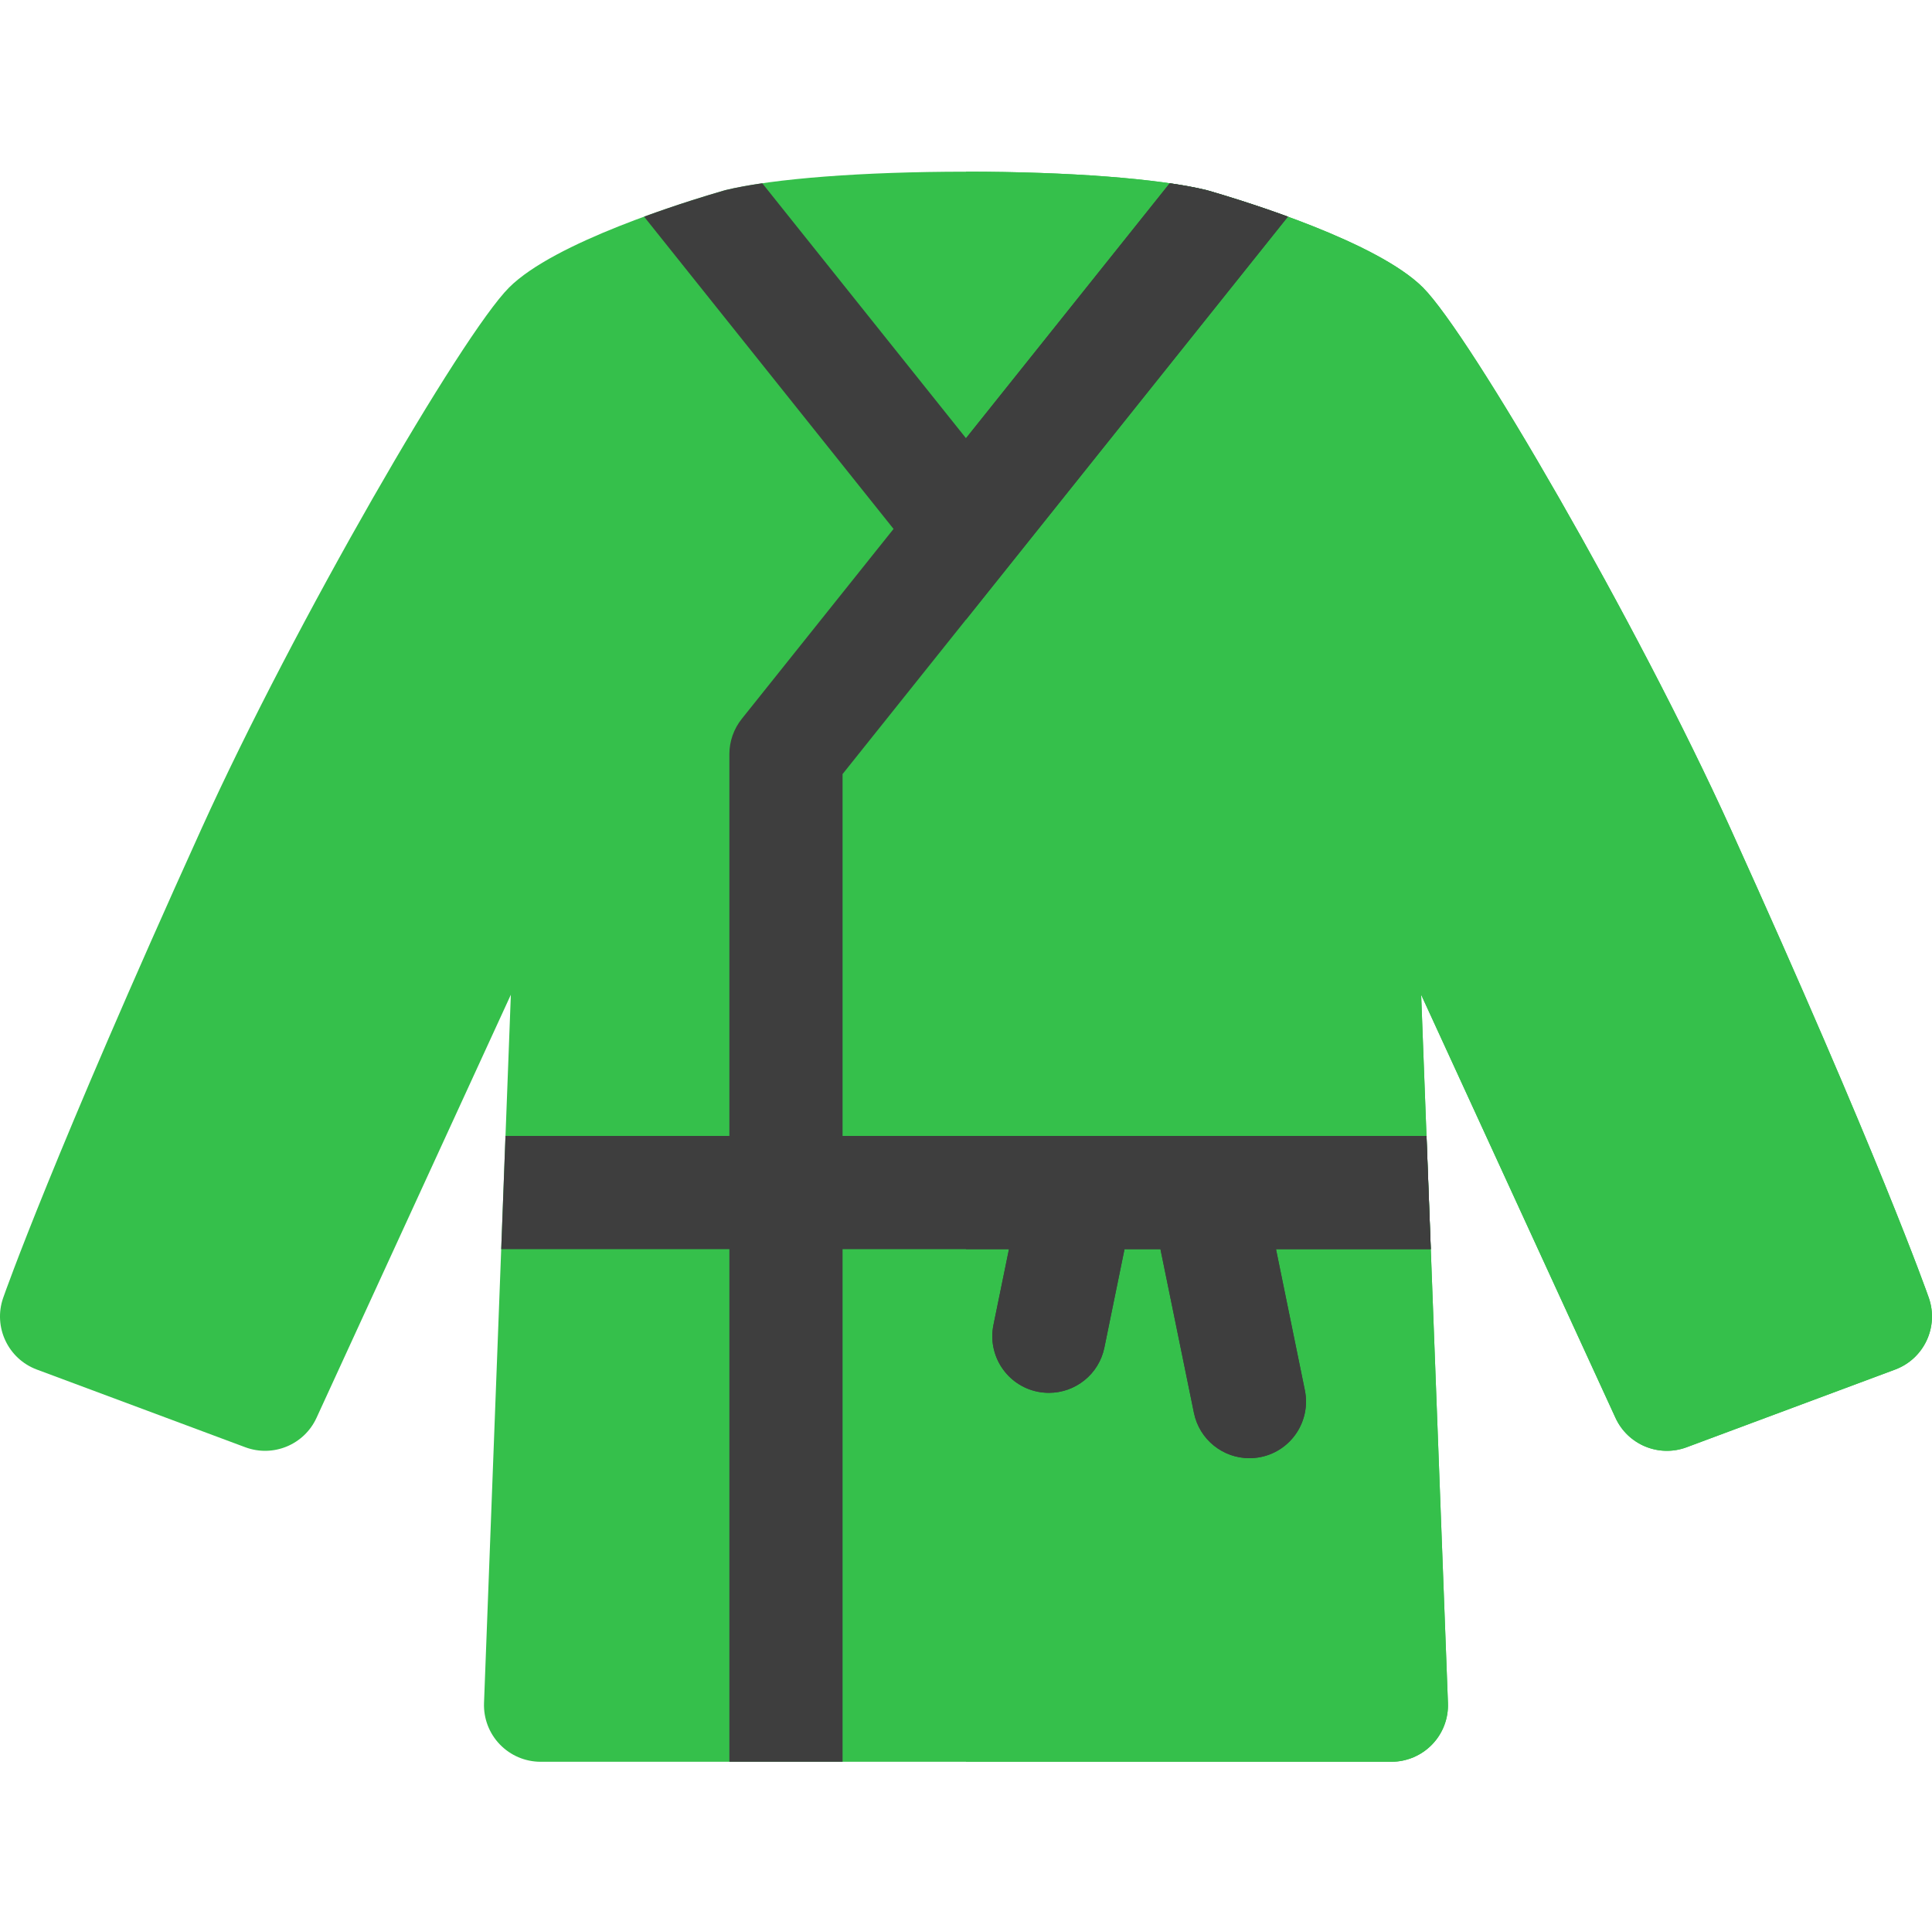 <svg xmlns="http://www.w3.org/2000/svg" viewBox="0 0 512 511" width="512" height="511">
	<style>
		tspan { white-space:pre }
		.shp0 { fill: #35c04b } 
		.shp1 { fill: #3e3e3e } 
	</style>
	<path id="Layer" class="shp0" d="M368.73 466.92L143.27 466.92C139.19 466.92 135.29 465.26 132.46 462.32C129.63 459.39 128.12 455.43 128.27 451.35L135.38 263.63L83.88 375.77C80.6 382.91 72.37 386.31 65 383.56L9.76 362.97C2.12 360.12 -1.85 351.68 0.84 343.97C1.36 342.48 14.04 306.45 53.38 219.66C78.15 164.98 122.43 88.69 134.91 76.2C146.91 64.2 181.42 53.52 191.71 50.54C191.93 50.47 192.15 50.41 192.37 50.36C204.97 47.32 228.75 45.5 256 45.5C283.24 45.5 307.03 47.32 319.63 50.36C319.85 50.41 320.07 50.47 320.29 50.54C330.58 53.52 365.09 64.2 377.09 76.2C389.57 88.69 433.85 164.98 458.63 219.66C497.96 306.45 510.64 342.48 511.16 343.97C513.84 351.68 509.88 360.12 502.23 362.97L446.99 383.56C439.63 386.31 431.4 382.91 428.12 375.77L376.62 263.63L383.72 451.35C383.88 455.43 382.37 459.39 379.54 462.32C376.71 465.26 372.81 466.92 368.73 466.92L368.73 466.92Z" />
	<path id="Layer" class="shp0" d="M511.16 343.97C510.64 342.48 497.96 306.45 458.63 219.66C433.85 164.98 389.57 88.69 377.09 76.2C365.09 64.2 330.58 53.52 320.29 50.54C320.07 50.47 319.85 50.41 319.63 50.36C307.03 47.32 283.24 45.5 256 45.5L256 466.92L368.73 466.92C372.81 466.92 376.71 465.26 379.54 462.32C382.37 459.39 383.88 455.43 383.72 451.35L376.62 263.63L428.12 375.77C431.4 382.91 439.63 386.31 446.99 383.56L502.23 362.97C509.88 360.12 513.84 351.68 511.16 343.97L511.16 343.97Z" />
	<path id="Layer" class="shp1" d="M319.75 301.06L285.8 301.06C285.77 301.06 285.74 301.06 285.7 301.06L223.29 301.06L223.29 205.15L267.72 149.54C267.72 149.54 315.39 89.87 341.31 57.42C332.42 54.16 324.41 51.73 320.29 50.54C320.07 50.47 319.85 50.41 319.63 50.36C316.91 49.7 313.67 49.1 309.99 48.57L256 116.14L202.01 48.57C198.33 49.1 195.09 49.7 192.37 50.36C192.15 50.41 191.93 50.47 191.71 50.54C187.59 51.73 179.58 54.16 170.69 57.42L236.8 140.18L196.57 190.53C194.45 193.19 193.29 196.49 193.29 199.89L193.29 301.06L133.96 301.06L132.83 331.06L193.29 331.06L193.29 466.92L223.29 466.92L223.29 331.06L267.39 331.06L263.28 351.13C261.62 359.25 266.85 367.18 274.97 368.84C275.98 369.04 276.99 369.14 277.99 369.14C284.97 369.14 291.22 364.25 292.67 357.15L298.01 331.06L307.53 331.06L316.41 374.47C317.87 381.57 324.12 386.46 331.09 386.46C332.09 386.46 333.11 386.36 334.12 386.16C342.23 384.5 347.46 376.57 345.8 368.45L338.15 331.06L379.18 331.06L378.04 301.06L319.81 301.06C319.79 301.06 319.77 301.06 319.75 301.06L319.75 301.06Z" />
	<g id="Layer">
		<path id="Layer" class="shp1" d="M267.72 149.54C267.72 149.54 315.39 89.87 341.31 57.42C332.42 54.17 324.41 51.73 320.29 50.54C320.07 50.47 319.85 50.41 319.63 50.36C316.91 49.7 313.67 49.11 309.99 48.57L256 116.15L256 164.21L267.72 149.54Z" />
		<path id="Layer" class="shp1" d="M338.15 331.06L379.17 331.06L378.04 301.06L319.81 301.06C319.79 301.06 319.77 301.06 319.75 301.06L285.8 301.06C285.77 301.06 285.73 301.06 285.7 301.06L256 301.06L256 331.06L267.39 331.06L263.28 351.13C261.62 359.25 266.85 367.18 274.96 368.84C275.98 369.04 276.99 369.14 277.99 369.14C284.96 369.14 291.21 364.25 292.67 357.15L298.01 331.06L307.53 331.06L316.41 374.47C317.87 381.57 324.11 386.46 331.09 386.46C332.09 386.46 333.1 386.36 334.11 386.16C342.23 384.5 347.46 376.57 345.8 368.45L338.15 331.06Z" />
	</g>
</svg>